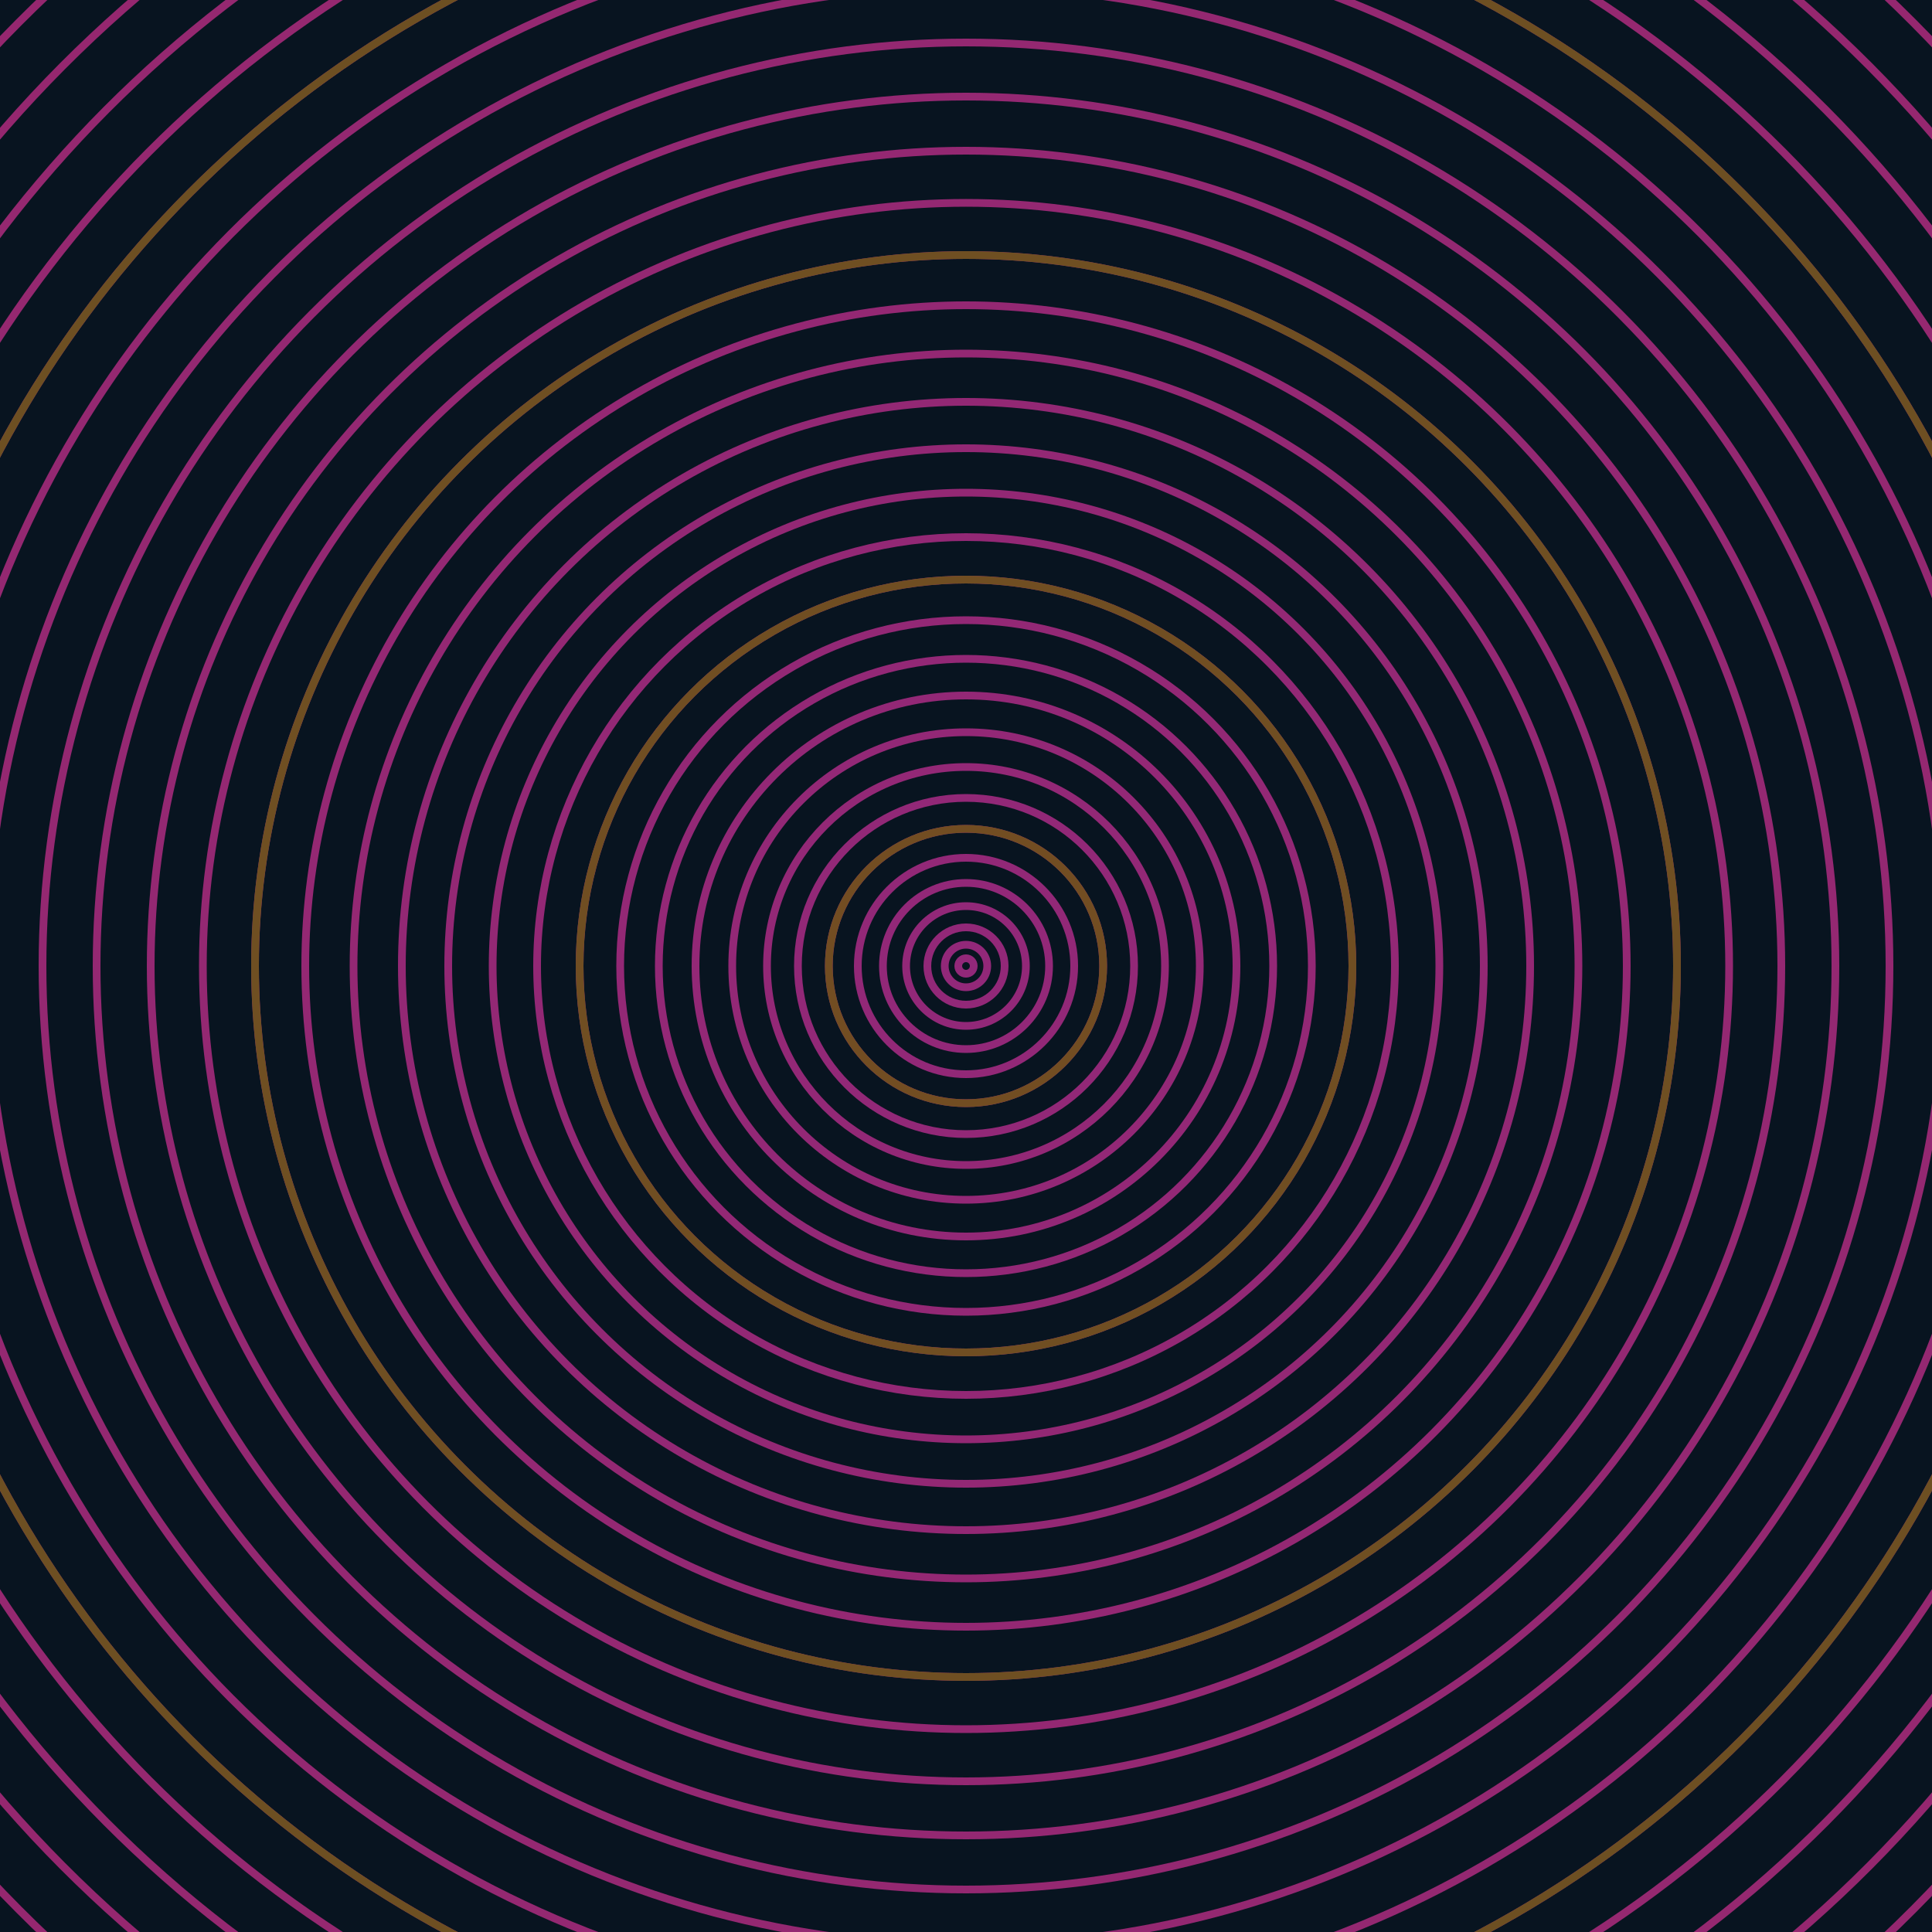 <svg xmlns="http://www.w3.org/2000/svg" xmlns:xlink="http://www.w3.org/1999/xlink" version="1.1" viewBox="-0 -0 1 1" width="500" height="500"><rect x="0" y="0" width="1" height="1" fill="#081420"></rect><rect x="0" y="0" width="1" height="1" fill="#081420"></rect><g><g><circle cx="0.5" cy="0.5" r="0.004" stroke="#922879" fill="none" stroke-width="0.004"><animate data-id="a0" attributeName="stroke" begin="indefinate" dur="0.1s" from="#22cc00" to="#922879"></animate></circle><circle cx="0.5" cy="0.5" r="0.011" stroke="#922879" fill="none" stroke-width="0.004"><animate data-id="a1" attributeName="stroke" begin="indefinate" dur="0.1s" from="#22cc00" to="#922879"></animate></circle><circle cx="0.5" cy="0.5" r="0.02" stroke="#922878" fill="none" stroke-width="0.004"><animate data-id="a2" attributeName="stroke" begin="indefinate" dur="0.1s" from="#22cc00" to="#922879"></animate></circle><circle cx="0.5" cy="0.5" r="0.031" stroke="#922878" fill="none" stroke-width="0.004"><animate data-id="a3" attributeName="stroke" begin="indefinate" dur="0.1s" from="#22cc00" to="#922879"></animate></circle><circle cx="0.5" cy="0.5" r="0.043" stroke="#922878" fill="none" stroke-width="0.004"><animate data-id="a4" attributeName="stroke" begin="indefinate" dur="0.1s" from="#22cc00" to="#922879"></animate></circle><circle cx="0.5" cy="0.5" r="0.056" stroke="#922877" fill="none" stroke-width="0.004"><animate data-id="a5" attributeName="stroke" begin="indefinate" dur="0.1s" from="#22cc00" to="#922879"></animate></circle><circle cx="0.5" cy="0.5" r="0.071" stroke="#922877" fill="none" stroke-width="0.004"><animate data-id="a6" attributeName="stroke" begin="indefinate" dur="0.1s" from="#22cc00" to="#922879"></animate></circle><circle cx="0.5" cy="0.5" r="0.087" stroke="#922877" fill="none" stroke-width="0.004"><animate data-id="a7" attributeName="stroke" begin="indefinate" dur="0.1s" from="#22cc00" to="#922879"></animate></circle><circle cx="0.5" cy="0.5" r="0.103" stroke="#932876" fill="none" stroke-width="0.004"><animate data-id="a8" attributeName="stroke" begin="indefinate" dur="0.1s" from="#22cc00" to="#922879"></animate></circle><circle cx="0.5" cy="0.5" r="0.121" stroke="#932876" fill="none" stroke-width="0.004"><animate data-id="a9" attributeName="stroke" begin="indefinate" dur="0.1s" from="#22cc00" to="#922879"></animate></circle><circle cx="0.5" cy="0.5" r="0.14" stroke="#932876" fill="none" stroke-width="0.004"><animate data-id="a10" attributeName="stroke" begin="indefinate" dur="0.1s" from="#22cc00" to="#922879"></animate></circle><circle cx="0.5" cy="0.5" r="0.159" stroke="#932876" fill="none" stroke-width="0.004"><animate data-id="a11" attributeName="stroke" begin="indefinate" dur="0.1s" from="#22cc00" to="#922879"></animate></circle><circle cx="0.5" cy="0.5" r="0.179" stroke="#932875" fill="none" stroke-width="0.004"><animate data-id="a12" attributeName="stroke" begin="indefinate" dur="0.1s" from="#22cc00" to="#922879"></animate></circle><circle cx="0.5" cy="0.5" r="0.2" stroke="#932875" fill="none" stroke-width="0.004"><animate data-id="a13" attributeName="stroke" begin="indefinate" dur="0.1s" from="#22cc00" to="#922879"></animate></circle><circle cx="0.5" cy="0.5" r="0.222" stroke="#932875" fill="none" stroke-width="0.004"><animate data-id="a14" attributeName="stroke" begin="indefinate" dur="0.1s" from="#22cc00" to="#922879"></animate></circle><circle cx="0.5" cy="0.5" r="0.245" stroke="#932874" fill="none" stroke-width="0.004"><animate data-id="a15" attributeName="stroke" begin="indefinate" dur="0.1s" from="#22cc00" to="#922879"></animate></circle><circle cx="0.5" cy="0.5" r="0.268" stroke="#932874" fill="none" stroke-width="0.004"><animate data-id="a16" attributeName="stroke" begin="indefinate" dur="0.1s" from="#22cc00" to="#922879"></animate></circle><circle cx="0.5" cy="0.5" r="0.292" stroke="#932874" fill="none" stroke-width="0.004"><animate data-id="a17" attributeName="stroke" begin="indefinate" dur="0.1s" from="#22cc00" to="#922879"></animate></circle><circle cx="0.5" cy="0.5" r="0.317" stroke="#942873" fill="none" stroke-width="0.004"><animate data-id="a18" attributeName="stroke" begin="indefinate" dur="0.1s" from="#22cc00" to="#922879"></animate></circle><circle cx="0.5" cy="0.5" r="0.342" stroke="#942873" fill="none" stroke-width="0.004"><animate data-id="a19" attributeName="stroke" begin="indefinate" dur="0.1s" from="#22cc00" to="#922879"></animate></circle><circle cx="0.5" cy="0.5" r="0.368" stroke="#942873" fill="none" stroke-width="0.004"><animate data-id="a20" attributeName="stroke" begin="indefinate" dur="0.1s" from="#22cc00" to="#922879"></animate></circle><circle cx="0.5" cy="0.5" r="0.395" stroke="#942872" fill="none" stroke-width="0.004"><animate data-id="a21" attributeName="stroke" begin="indefinate" dur="0.1s" from="#22cc00" to="#922879"></animate></circle><circle cx="0.5" cy="0.5" r="0.422" stroke="#942872" fill="none" stroke-width="0.004"><animate data-id="a22" attributeName="stroke" begin="indefinate" dur="0.1s" from="#22cc00" to="#922879"></animate></circle><circle cx="0.5" cy="0.5" r="0.45" stroke="#942872" fill="none" stroke-width="0.004"><animate data-id="a23" attributeName="stroke" begin="indefinate" dur="0.1s" from="#22cc00" to="#922879"></animate></circle><circle cx="0.5" cy="0.5" r="0.478" stroke="#942871" fill="none" stroke-width="0.004"><animate data-id="a24" attributeName="stroke" begin="indefinate" dur="0.1s" from="#22cc00" to="#922879"></animate></circle><circle cx="0.5" cy="0.5" r="0.507" stroke="#942871" fill="none" stroke-width="0.004"><animate data-id="a25" attributeName="stroke" begin="indefinate" dur="0.1s" from="#22cc00" to="#922879"></animate></circle><circle cx="0.5" cy="0.5" r="0.537" stroke="#942871" fill="none" stroke-width="0.004"><animate data-id="a26" attributeName="stroke" begin="indefinate" dur="0.1s" from="#22cc00" to="#922879"></animate></circle><circle cx="0.5" cy="0.5" r="0.567" stroke="#942870" fill="none" stroke-width="0.004"><animate data-id="a27" attributeName="stroke" begin="indefinate" dur="0.1s" from="#22cc00" to="#922879"></animate></circle><circle cx="0.5" cy="0.5" r="0.597" stroke="#952870" fill="none" stroke-width="0.004"><animate data-id="a28" attributeName="stroke" begin="indefinate" dur="0.1s" from="#22cc00" to="#922879"></animate></circle><circle cx="0.5" cy="0.5" r="0.628" stroke="#952870" fill="none" stroke-width="0.004"><animate data-id="a29" attributeName="stroke" begin="indefinate" dur="0.1s" from="#22cc00" to="#922879"></animate></circle><circle cx="0.5" cy="0.5" r="0.66" stroke="#95276f" fill="none" stroke-width="0.004"><animate data-id="a30" attributeName="stroke" begin="indefinate" dur="0.1s" from="#22cc00" to="#922879"></animate></circle><circle cx="0.5" cy="0.5" r="0.692" stroke="#95276f" fill="none" stroke-width="0.004"><animate data-id="a31" attributeName="stroke" begin="indefinate" dur="0.1s" from="#22cc00" to="#922879"></animate></circle><circle cx="0.5" cy="0.5" r="0.725" stroke="#95276f" fill="none" stroke-width="0.004"><animate data-id="a32" attributeName="stroke" begin="indefinate" dur="0.1s" from="#22cc00" to="#922879"></animate></circle><circle cx="0.5" cy="0.5" r="0.758" stroke="#95276e" fill="none" stroke-width="0.004"><animate data-id="a33" attributeName="stroke" begin="indefinate" dur="0.1s" from="#22cc00" to="#922879"></animate></circle><circle cx="0.5" cy="0.5" r="0.792" stroke="#95276e" fill="none" stroke-width="0.004"><animate data-id="a34" attributeName="stroke" begin="indefinate" dur="0.1s" from="#22cc00" to="#922879"></animate></circle><animateTransform attributeName="transform" attributeType="XML" type="translate" values="0.025 0; 0.025 0;" keyTimes="0; 1" dur="0s" repeatCount="1"></animateTransform></g></g><g><g><circle cx="0.5" cy="0.5" r="0.071" stroke="#724d22" fill="none" stroke-width="0.004"><animate data-id="b0" attributeName="stroke" begin="indefinate" dur="0.1s" from="#22cc00" to="#744c16"></animate></circle><circle cx="0.5" cy="0.5" r="0.2" stroke="#704e22" fill="none" stroke-width="0.004"><animate data-id="b1" attributeName="stroke" begin="indefinate" dur="0.1s" from="#22cc00" to="#744c16"></animate></circle><circle cx="0.5" cy="0.5" r="0.368" stroke="#6f4f22" fill="none" stroke-width="0.004"><animate data-id="b2" attributeName="stroke" begin="indefinate" dur="0.1s" from="#22cc00" to="#744c16"></animate></circle><circle cx="0.5" cy="0.5" r="0.567" stroke="#6d4f22" fill="none" stroke-width="0.004"><animate data-id="b3" attributeName="stroke" begin="indefinate" dur="0.1s" from="#22cc00" to="#744c16"></animate></circle><circle cx="0.5" cy="0.5" r="0.792" stroke="#6c5022" fill="none" stroke-width="0.004"><animate data-id="b4" attributeName="stroke" begin="indefinate" dur="0.1s" from="#22cc00" to="#744c16"></animate></circle><animateTransform attributeName="transform" attributeType="XML" type="translate" values="-0.025 0; -0.025 0;" keyTimes="0; 1" dur="0s" repeatCount="1"></animateTransform></g></g></svg>